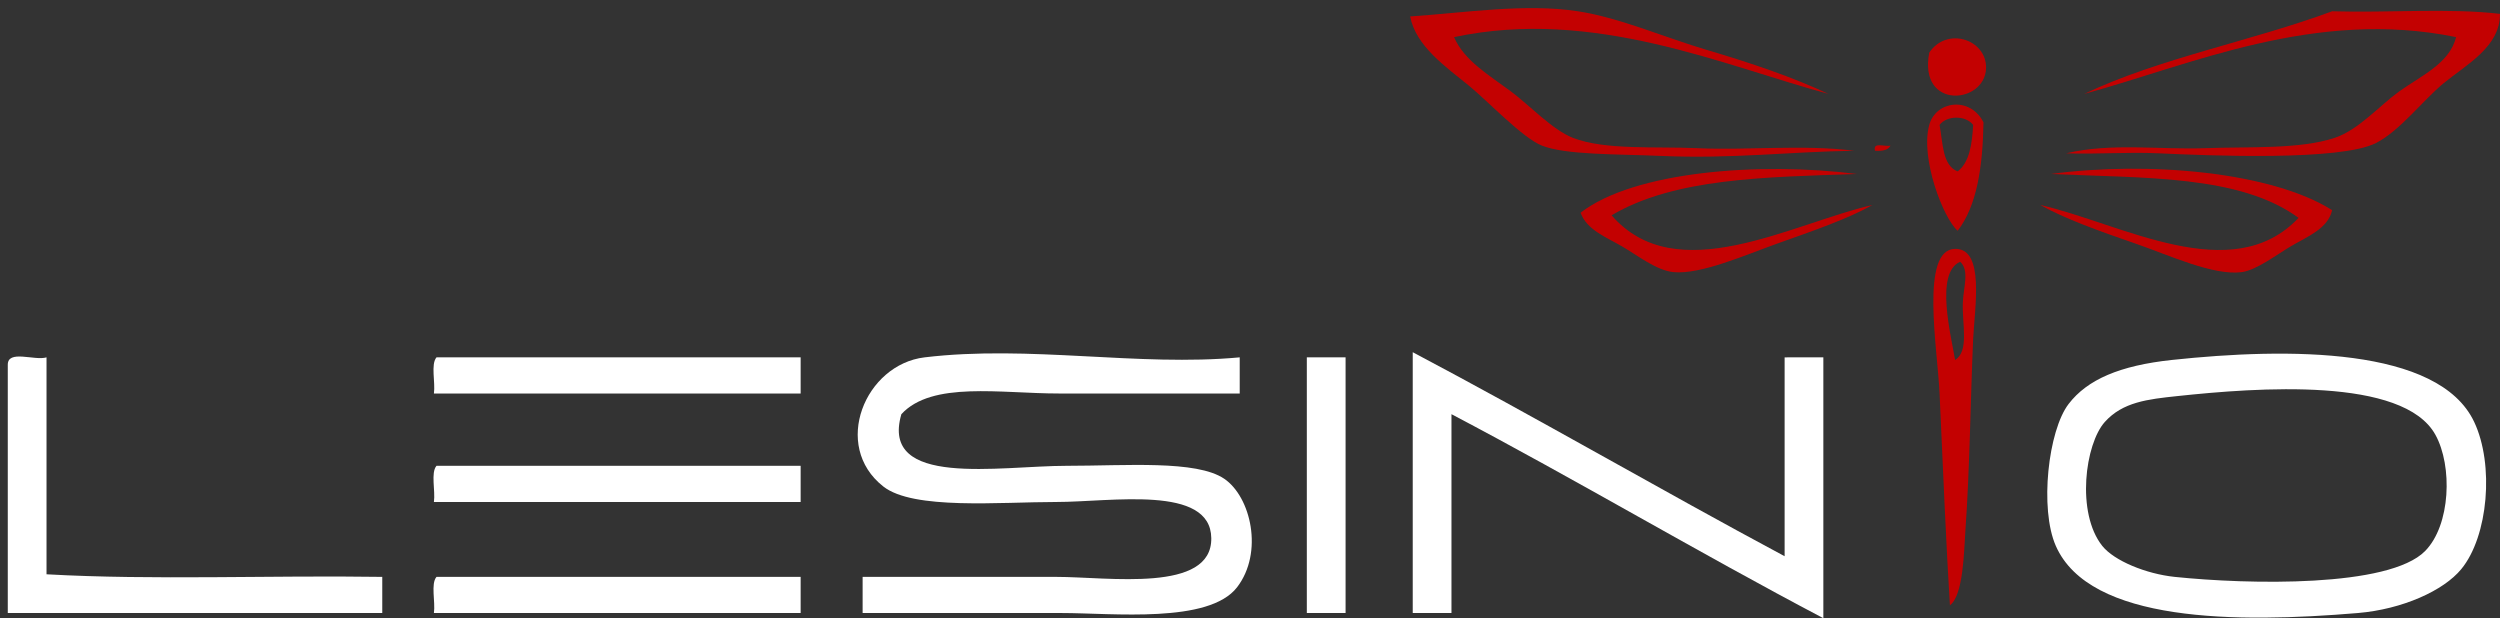 <svg version="1.0" id="Layer_1" xmlns="http://www.w3.org/2000/svg" xmlns:xlink="http://www.w3.org/1999/xlink" x="0px" y="0px"
	 width="459.371px" height="113.593px" viewBox="0 0 459.371 113.593" enable-background="new 0 0 459.371 113.593"
	 xml:space="preserve">
<rect x="0" y="0" width="459.371" height="113.593" fill="#333333" stroke="none"/>
<g>
	<path d="M459.371,2.548c0.041,6.089-6.248,9.351-10.438,12.811c-3.719,3.085-7.992,8.701-12.338,10.917
		c-6.605,3.36-30.807,2.313-39.863,1.897c-5.895-0.275-11.371,0.197-17.086,0c8.326-1.977,17.244-0.633,25.627-0.949
		c8.049-0.296,17.303,0.239,23.729-1.897c4.367-1.444,8.303-5.992,11.863-8.542c4.113-2.927,9.234-5.141,10.439-9.966
		c-25.92-5.3-48.66,5.08-68.336,10.44c13.701-6.546,30.787-9.709,45.557-15.186C438.65,2.389,450.039,1.44,459.371,2.548z" fill="#c30101"/>
	<path d="M454.625,77.527c3.701,7.81,2.611,21-2.371,27.049c-3.242,3.955-10.816,7.375-18.98,8.066
		c-22.344,1.879-49.316,1.762-55.523-12.336c-3.008-6.822-1.406-21.217,2.371-26.1c3.422-4.449,9.355-7.039,18.982-8.068
		C420.359,63.864,448.104,63.706,454.625,77.527z M445.607,101.255c4.707-4.785,5.063-15.622,1.9-21.355
		c-5.893-10.717-32.783-8.682-47.455-7.117c-5.4,0.572-10.006,1.086-13.289,4.744c-3.637,4.052-5.299,16.709-0.477,22.779
		c2.199,2.748,8.051,5.141,13.291,5.695C413.102,107.406,438.967,107.998,445.607,101.255z" fill="#ffffff"/>
	<path d="M428.525,38.614c-0.752,3.418-4.586,4.863-7.592,6.644c-2.553,1.502-6.311,4.39-9.016,4.745
		c-5.223,0.693-13.328-3.104-19.459-5.22c-6.723-2.313-13.188-4.646-17.559-7.118c14.891,3.379,35.195,15.344,47.457,2.371
		c-10.816-7.928-28.434-7.275-45.557-8.066C394.893,29.558,417.432,31.614,428.525,38.614z" fill="#c30101"/>
	<path d="M354.498,9.667c3.279-4.865,10.559-2.394,10.438,2.846C364.777,19.156,352.459,20.264,354.498,9.667z" fill="#c30101"/>
	<path d="M364.463,22.479c-0.141,8.086-1.168,15.284-4.748,19.93c-2.648-2.334-6.9-13.326-5.217-19.456
		C355.703,18.505,362.01,17.653,364.463,22.479z M359.715,31.494c2.154-1.642,2.65-4.943,2.846-8.541
		c-1.344-1.78-4.822-1.78-6.168,0C357.027,26.275,356.869,30.388,359.715,31.494z" fill="#c30101"/>
	<path d="M359.242,45.731c5.516-0.098,3.578,10.935,3.318,16.611c-0.469,10.458-0.629,24.179-1.42,35.116
		c-0.26,3.736-0.355,11.943-2.846,13.76c-0.635-10.004-1.248-24.282-1.902-38.912C356.039,64.2,352.756,45.831,359.242,45.731z
		 M360.666,55.697c0.1-2.946,1.266-5.989-0.477-7.592c-4.744,1.976-1.604,13.86-0.947,18.033
		C361.869,64.575,360.525,59.554,360.666,55.697z" fill="#c30101"/>
	<path d="M344.531,27.698c-0.457-1.718,1.857-0.652,2.846-0.948C346.943,27.581,345.895,27.799,344.531,27.698z" fill="#c30101"/>
	<path d="M344.055,37.665c-4.447,2.53-10.836,4.723-17.557,7.118c-5.814,2.076-13.998,5.694-18.984,5.22
		c-3.143-0.295-6.721-3.144-9.488-4.745c-3.004-1.741-6.445-3.024-7.594-6.171c9.768-7.593,32.842-9.393,50.777-7.117
		c-16.928,0.573-33.537,0.752-45.084,7.592C308.031,53.265,329.049,41.126,344.055,37.665z" fill="#c30101"/>
	<path d="M335.037,65.664c0,15.976,0,31.953,0,47.93c-23.113-12.162-45.219-25.331-68.332-37.49c0,12.181,0,24.363,0,36.539
		c-2.375,0-4.746,0-7.117,0c0-15.975,0-31.95,0-47.928c23.074,12.202,45.357,25.189,68.332,37.491c0-12.181,0-24.361,0-36.541
		C330.295,65.664,332.666,65.664,335.037,65.664z" fill="#ffffff"/>
	<path d="M311.785,27.224c9.453,0.436,19.221-0.711,28.949,0.475c-12.123,0.178-22.346,1.523-35.592,0.949
		c-8.105-0.354-17.441-0.157-21.828-1.897c-3.521-1.384-10.006-8.226-13.289-10.916c-4.41-3.6-9.867-7.355-10.912-12.812
		c9.805-0.652,21.193-2.452,30.846-0.949c7.711,1.186,16.053,4.864,23.727,7.118c8.029,2.372,15.719,4.982,22.303,8.068
		c-19.178-5.161-43.104-15.917-68.809-10.44c1.838,4.291,6.404,6.98,10.439,9.966c3.303,2.452,7.611,7.059,11.389,8.542
		C294.9,27.62,304.273,26.888,311.785,27.224z" fill="#c30101"/>
	<path d="M247.248,65.664c0,15.659,0,31.32,0,46.979c-2.375,0-4.746,0-7.121,0c0-15.658,0-31.319,0-46.979
		C242.502,65.664,244.873,65.664,247.248,65.664z" fill="#ffffff"/>
	<path d="M224.944,87.967c4.903,3.32,7.272,13.544,2.374,19.933c-5.182,6.742-22.819,4.742-32.271,4.742
		c-13.505,0-23.627,0-36.541,0c0-2.213,0-4.428,0-6.641c11.567,0,22.76,0,35.592,0c9.551,0,28.612,3.004,28.474-7.119
		c-0.12-9.866-18.409-6.644-28.474-6.644c-10.36,0-26.276,1.501-31.795-2.85c-9.53-7.492-3.341-22.421,7.595-23.726
		c19.297-2.313,39.269,1.738,57.897,0c0,2.215,0,4.43,0,6.643c-9.889,0-22.031,0-33.222,0c-10.717,0-23.311-2.313-28.947,3.797
		c-3.974,13.604,17.996,9.489,30.372,9.489C206.931,85.592,219.824,84.506,224.944,87.967z" fill="#ffffff"/>
	<path d="M147.117,106.001c0,2.213,0,4.428,0,6.641c-22.461,0-44.923,0-67.386,0c0.297-2.074-0.613-5.357,0.474-6.641
		C102.51,106.001,124.813,106.001,147.117,106.001z" fill="#ffffff"/>
	<path d="M147.117,85.592c0,2.217,0,4.432,0,6.646c-22.461,0-44.923,0-67.386,0c0.297-2.076-0.613-5.359,0.474-6.646
		C102.51,85.592,124.813,85.592,147.117,85.592z" fill="#ffffff"/>
	<path d="M147.117,65.664c0,2.215,0,4.43,0,6.643c-22.461,0-44.923,0-67.386,0c0.297-2.076-0.613-5.357,0.474-6.643
		C102.51,65.664,124.813,65.664,147.117,65.664z" fill="#ffffff"/>
	<path d="M70.241,106.001c0,2.213,0,4.428,0,6.641c-22.937,0-45.874,0-68.811,0c0-15.184,0-30.37,0-45.557
		c-0.08-2.926,4.943-0.748,7.118-1.422c0,13.287,0,26.575,0,39.861C28.164,106.632,49.835,105.685,70.241,106.001z" fill="#ffffff"/>
</g>
</svg>
